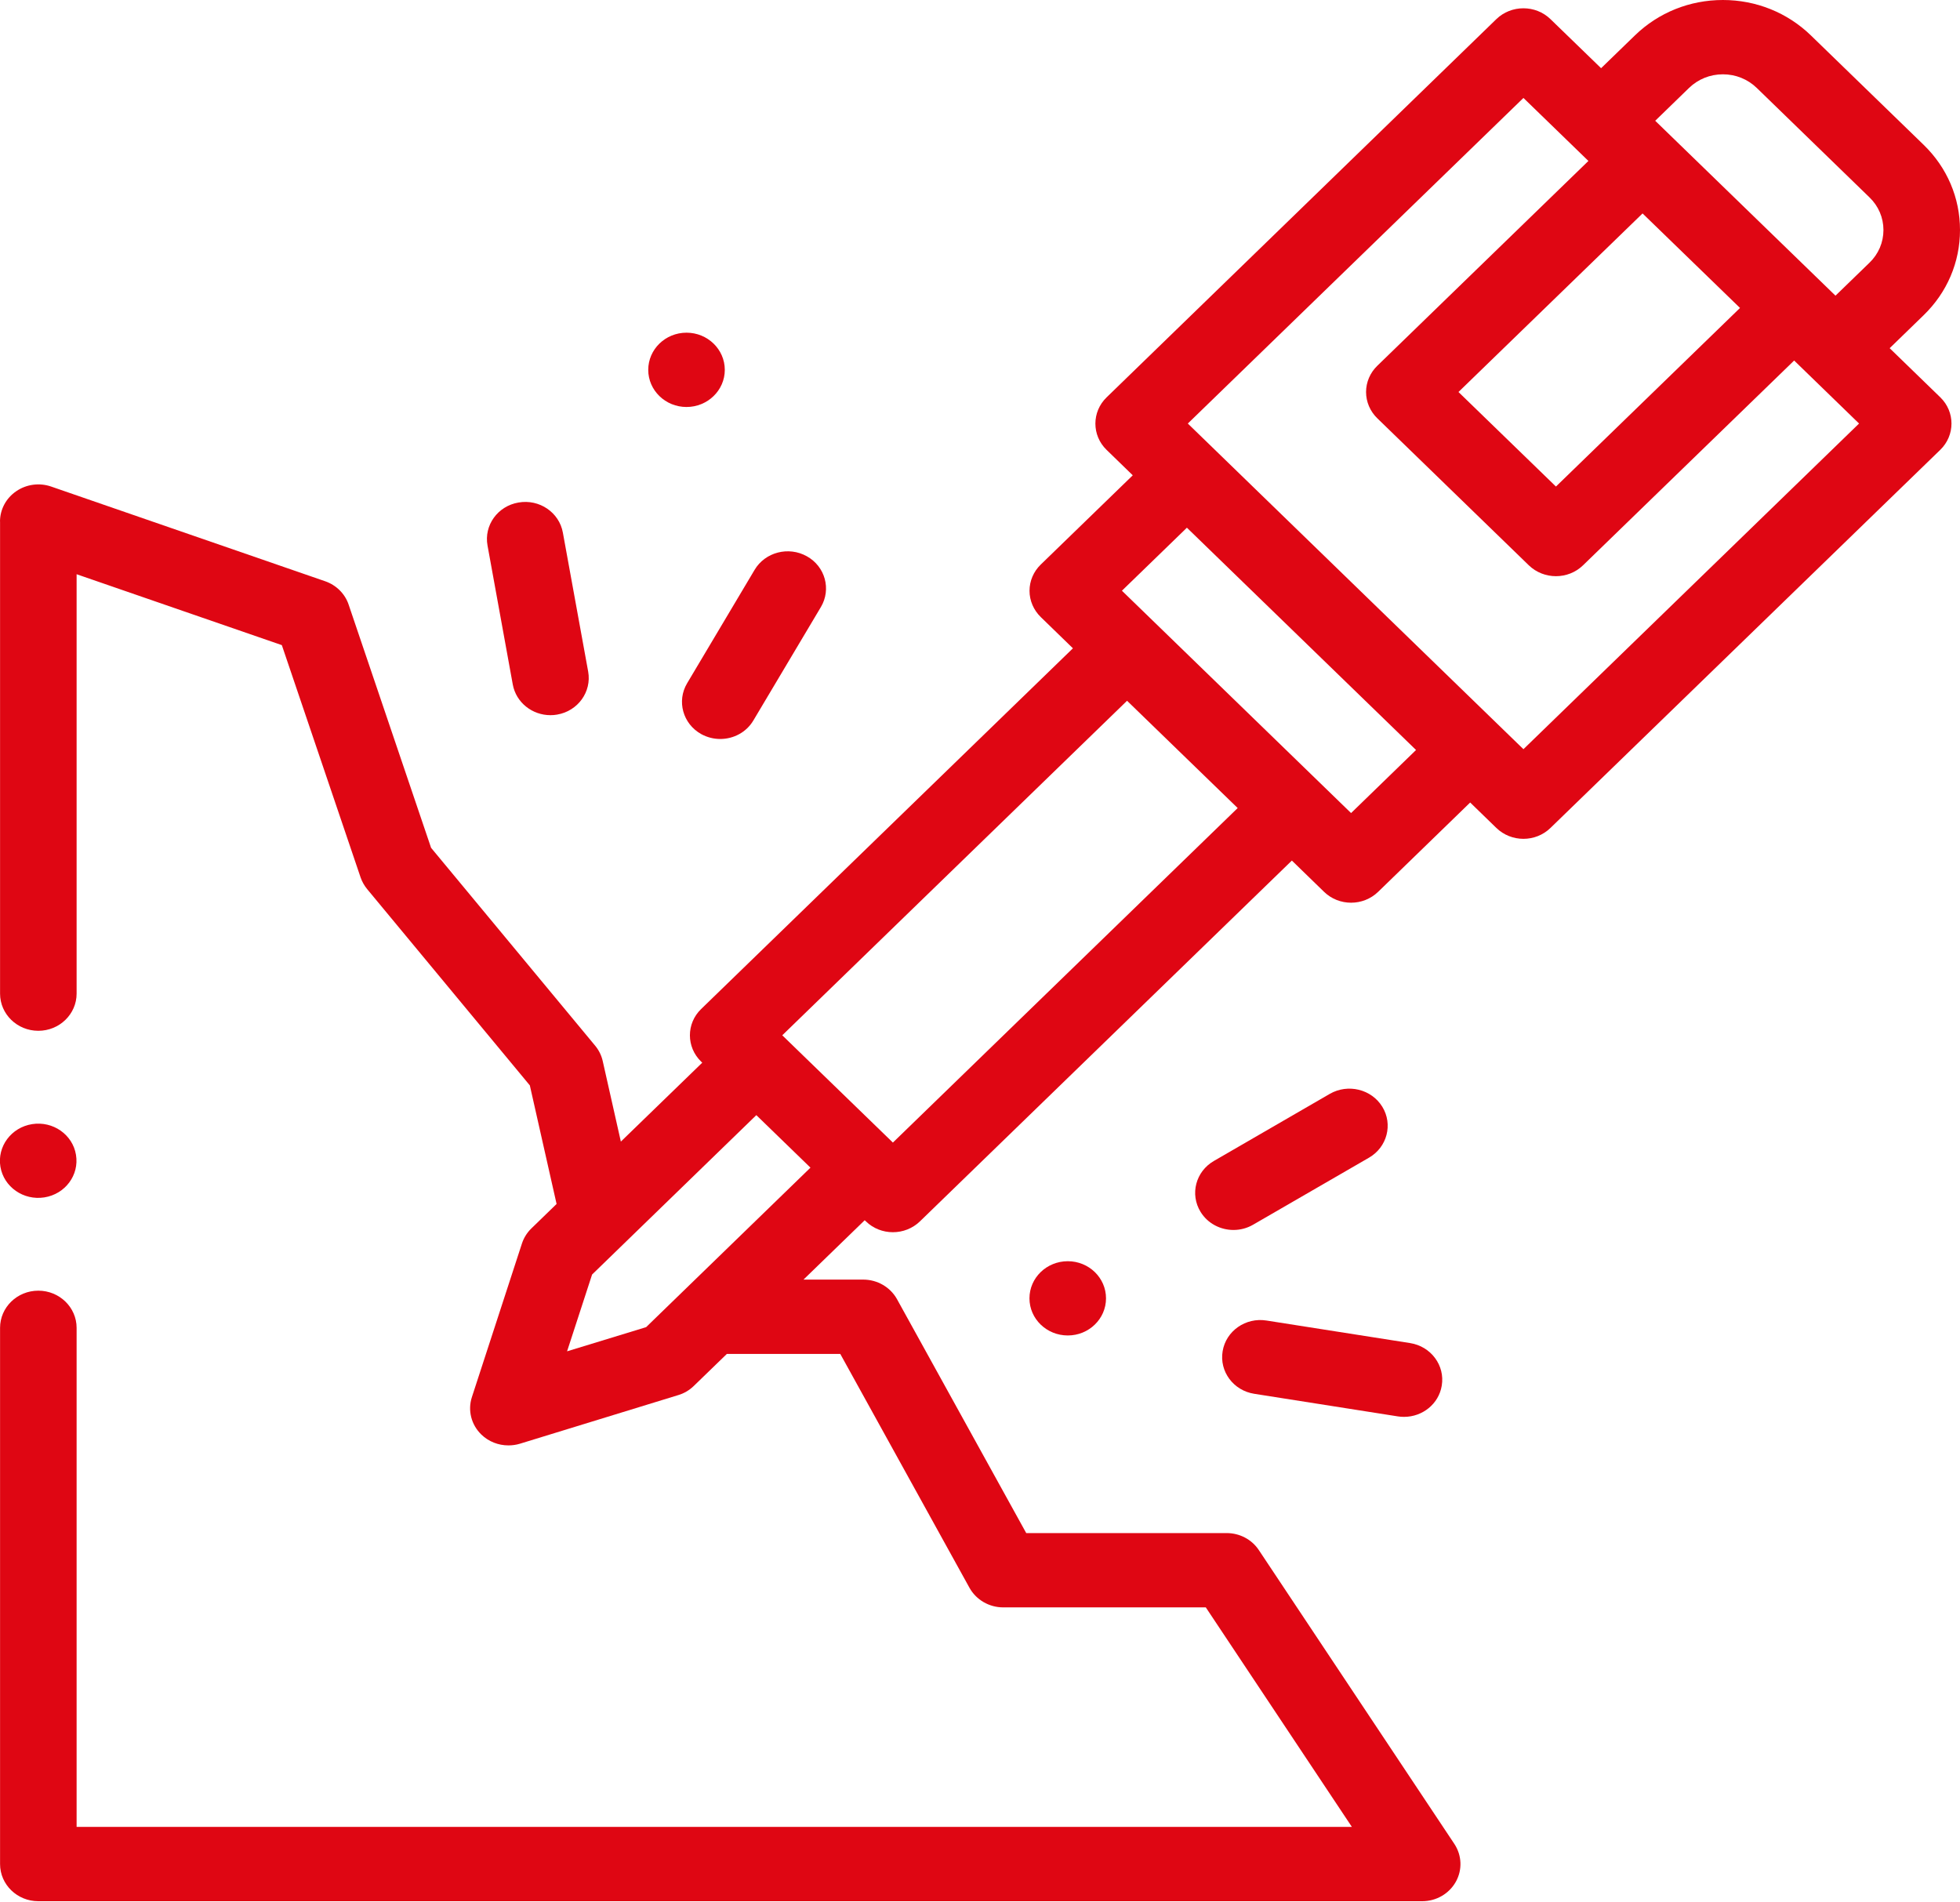 <svg xmlns="http://www.w3.org/2000/svg" width="34" height="33" viewBox="0 0 34 33" fill="none"><g clip-path="url(#clip0_58_2197)"><path d="M0 9.047C0 8.838 0.105 8.641 0.282 8.521C0.458 8.4 0.684 8.37 0.887 8.44L5.641 10.083C5.834 10.15 5.985 10.3 6.048 10.489L7.478 14.707L10.323 18.138C10.388 18.216 10.433 18.307 10.455 18.404L10.77 19.803L12.182 18.434L12.162 18.415C11.903 18.163 11.903 17.755 12.162 17.504L18.612 11.246L18.054 10.704C17.93 10.583 17.859 10.419 17.859 10.249C17.859 10.078 17.929 9.914 18.054 9.793L19.65 8.245L19.196 7.804C18.937 7.553 18.937 7.144 19.196 6.893L25.957 0.332C26.216 0.081 26.637 0.081 26.896 0.332L27.774 1.183L28.362 0.613C28.77 0.218 29.311 0 29.887 0C30.462 0 31.004 0.218 31.412 0.613L33.368 2.511C33.776 2.906 34 3.431 34 3.99C34 4.549 33.776 5.074 33.368 5.469L32.78 6.04L33.658 6.892C33.917 7.143 33.917 7.551 33.658 7.803L26.896 14.362C26.767 14.488 26.597 14.551 26.427 14.551C26.257 14.551 26.087 14.488 25.957 14.362L25.503 13.921L23.907 15.47C23.777 15.596 23.607 15.659 23.437 15.659C23.267 15.659 23.097 15.596 22.968 15.47L22.41 14.928L15.959 21.186C15.829 21.312 15.659 21.375 15.489 21.375C15.319 21.375 15.149 21.312 15.02 21.186L15 21.167L13.938 22.197H14.975C15.22 22.197 15.444 22.328 15.56 22.536L17.802 26.594H21.279C21.505 26.594 21.715 26.705 21.837 26.889L25.228 31.985C25.36 32.184 25.37 32.436 25.254 32.643C25.137 32.851 24.914 32.98 24.671 32.98H0.665C0.298 32.98 0.001 32.691 0.001 32.335V23.034C0.001 22.678 0.298 22.389 0.665 22.389C1.031 22.389 1.329 22.678 1.329 23.034V31.691H23.451L20.917 27.883H17.403C17.158 27.883 16.934 27.752 16.818 27.544L14.576 23.486H12.609L12.034 24.043C11.959 24.116 11.866 24.171 11.764 24.201L9.019 25.044C8.953 25.064 8.886 25.073 8.819 25.073C8.645 25.073 8.475 25.007 8.349 24.884C8.174 24.714 8.111 24.464 8.186 24.235L9.054 21.571C9.086 21.473 9.142 21.383 9.217 21.31L9.655 20.885L9.191 18.828L6.368 15.422C6.319 15.362 6.28 15.293 6.255 15.22L4.889 11.191L1.329 9.961V17.236C1.329 17.592 1.031 17.881 0.665 17.881C0.298 17.881 0.001 17.592 0.001 17.236V9.048L0 9.047ZM28.493 3.703L25.3 6.8L26.991 8.44L30.184 5.342L28.494 3.703H28.493ZM32.429 4.558C32.586 4.407 32.672 4.205 32.672 3.99C32.672 3.776 32.586 3.574 32.429 3.423L30.473 1.524C30.316 1.373 30.109 1.289 29.887 1.289C29.665 1.289 29.458 1.373 29.301 1.524L28.713 2.095L31.84 5.129L32.429 4.558H32.429ZM32.249 7.347L31.123 6.254L27.46 9.807C27.331 9.932 27.161 9.995 26.991 9.995C26.821 9.995 26.651 9.932 26.521 9.807L23.892 7.256C23.767 7.135 23.697 6.971 23.697 6.8C23.697 6.63 23.767 6.466 23.892 6.345L27.554 2.792L26.427 1.699L20.605 7.347L26.427 12.996L32.249 7.347H32.249ZM24.564 13.01L20.589 9.154L19.462 10.247L23.437 14.104L24.564 13.01ZM21.47 14.017L19.551 12.156L13.57 17.959L15.489 19.82L21.47 14.017ZM11.21 23.02L14.059 20.255L13.12 19.344L10.271 22.109L9.837 23.441L11.211 23.021L11.21 23.02Z" fill="#DF0613"></path><path d="M9.665 12.396C9.626 12.403 9.587 12.406 9.549 12.406C9.232 12.406 8.952 12.186 8.895 11.873L8.457 9.463C8.393 9.112 8.634 8.778 8.995 8.717C9.357 8.654 9.701 8.889 9.764 9.239L10.203 11.65C10.266 12 10.025 12.335 9.664 12.396L9.665 12.396Z" fill="#DF0613"></path><path d="M13.069 12.497C12.947 12.704 12.723 12.819 12.494 12.819C12.381 12.819 12.267 12.791 12.162 12.733C11.845 12.555 11.736 12.161 11.919 11.853L13.09 9.885C13.273 9.577 13.68 9.472 13.997 9.65C14.315 9.827 14.423 10.222 14.24 10.53L13.069 12.497Z" fill="#DF0613"></path><path d="M25.01 24.037C24.958 24.354 24.676 24.578 24.356 24.578C24.32 24.578 24.285 24.576 24.249 24.57L21.758 24.178C21.396 24.122 21.15 23.791 21.209 23.439C21.267 23.088 21.608 22.849 21.97 22.907L24.461 23.298C24.823 23.355 25.069 23.686 25.01 24.037Z" fill="#DF0613"></path><path d="M21.737 21.245C21.63 21.307 21.513 21.336 21.397 21.336C21.171 21.336 20.95 21.224 20.826 21.022C20.638 20.716 20.742 20.321 21.057 20.139L23.068 18.975C23.383 18.794 23.791 18.893 23.979 19.199C24.166 19.504 24.063 19.9 23.748 20.082L21.737 21.245Z" fill="#DF0613"></path><path d="M18.523 23.166C18.156 23.166 17.858 22.878 17.858 22.522C17.858 22.166 18.156 21.878 18.523 21.878C18.889 21.878 19.186 22.166 19.186 22.522C19.186 22.878 18.889 23.166 18.523 23.166Z" fill="#DF0613"></path><path d="M11.909 7.06C11.542 7.06 11.245 6.771 11.245 6.416C11.245 6.06 11.542 5.771 11.909 5.771C12.275 5.771 12.573 6.06 12.573 6.416C12.573 6.771 12.275 7.06 11.909 7.06Z" fill="#DF0613"></path><path d="M0.007 20.239C-0.051 19.888 0.195 19.557 0.557 19.5C0.919 19.443 1.26 19.681 1.318 20.032C1.377 20.384 1.131 20.714 0.769 20.771C0.407 20.828 0.066 20.59 0.007 20.239Z" fill="#DF0613"></path></g><defs><clipPath id="clip0_58_2197"><rect width="34" height="32.98" fill="white" transform="matrix(-1 0 0 1 34 0)"></rect></clipPath></defs></svg>